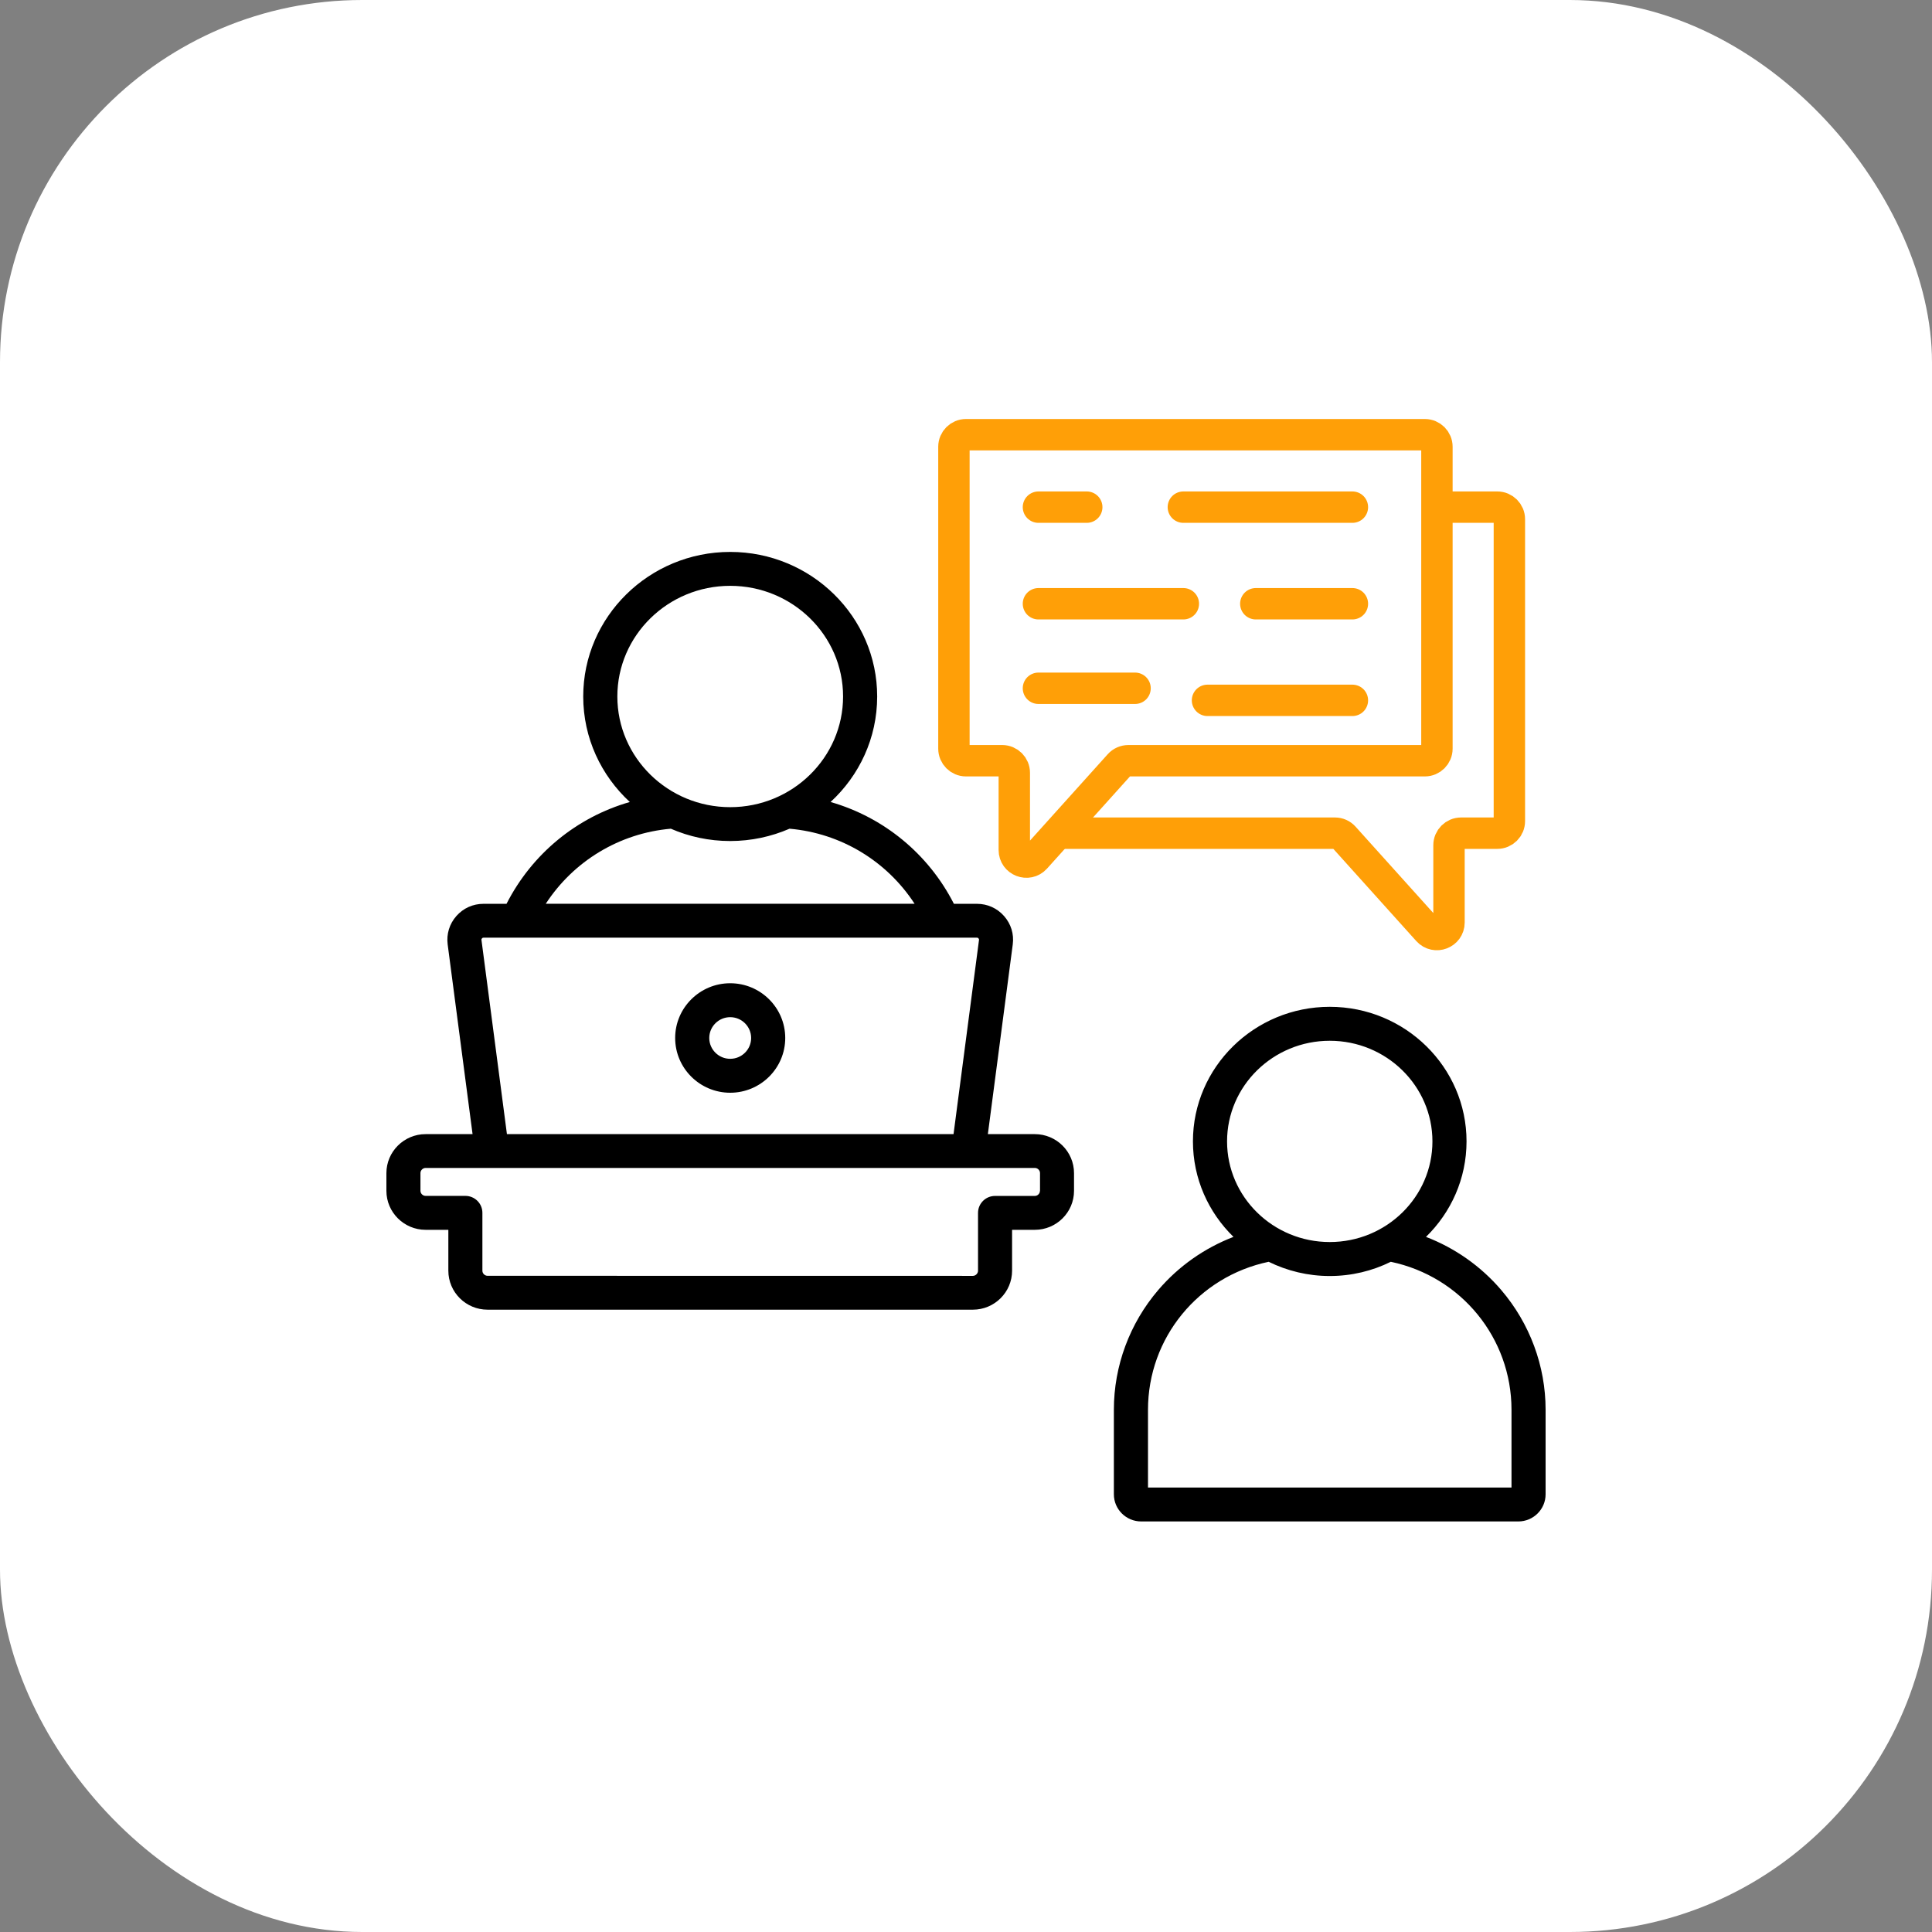 <svg width="80" height="80" viewBox="0 0 80 80" fill="none" xmlns="http://www.w3.org/2000/svg">
<rect x="0" y="0" width="80" height="80" fill="#808080" stroke="none"/>
<rect width="80" height="80" rx="15" fill="white"/>
<path d="M62.162 53.416C61.318 52.428 60.242 51.676 59.047 51.217C60.083 50.206 60.726 48.806 60.726 47.261C60.726 44.189 58.185 41.69 55.062 41.69C51.938 41.69 49.397 44.19 49.397 47.261C49.397 48.806 50.04 50.206 51.076 51.217C49.881 51.676 48.805 52.428 47.961 53.416C46.775 54.801 46.123 56.562 46.123 58.373V61.875C46.123 62.496 46.63 63 47.254 63H62.869C63.493 63 64 62.496 64 61.875V58.373C64 56.562 63.346 54.801 62.162 53.416ZM50.81 47.263C50.81 44.965 52.717 43.096 55.062 43.096C57.407 43.096 59.314 44.965 59.314 47.263C59.314 49.562 57.407 51.43 55.062 51.43C52.717 51.43 50.81 49.562 50.81 47.263ZM62.588 61.595H47.536V58.375C47.536 55.398 49.623 52.858 52.533 52.248C53.296 52.623 54.154 52.837 55.062 52.837C55.969 52.837 56.828 52.625 57.59 52.248C60.5 52.858 62.588 55.401 62.588 58.375L62.588 61.595ZM42.85 46.962H40.905L41.936 39.107C41.993 38.675 41.863 38.257 41.576 37.931C41.288 37.605 40.888 37.425 40.451 37.425H39.499C38.442 35.353 36.589 33.84 34.392 33.209C35.579 32.116 36.322 30.563 36.322 28.84C36.322 25.54 33.592 22.854 30.236 22.854C26.881 22.854 24.15 25.54 24.15 28.84C24.15 30.563 24.894 32.116 26.08 33.209C23.884 33.838 22.031 35.351 20.974 37.425H20.022C19.585 37.425 19.185 37.605 18.897 37.931C18.61 38.257 18.482 38.675 18.537 39.107L19.568 46.962H17.623C16.729 46.962 16 47.687 16 48.577V49.31C16 50.199 16.729 50.924 17.623 50.924H18.565V52.617C18.565 53.507 19.293 54.231 20.188 54.231H40.285C41.18 54.231 41.908 53.507 41.908 52.617V50.924H42.85C43.745 50.924 44.473 50.2 44.473 49.31V48.577C44.473 47.687 43.744 46.962 42.85 46.962ZM25.563 28.84C25.563 26.313 27.659 24.258 30.236 24.258C32.814 24.258 34.91 26.313 34.91 28.84C34.91 31.368 32.814 33.423 30.236 33.423C27.659 33.423 25.563 31.368 25.563 28.84ZM27.778 34.315C28.53 34.643 29.361 34.825 30.234 34.825C31.108 34.825 31.941 34.641 32.693 34.315C34.825 34.501 36.723 35.658 37.871 37.423H22.599C23.748 35.658 25.646 34.501 27.778 34.315ZM19.937 38.925C19.932 38.893 19.934 38.882 19.958 38.857C19.979 38.831 19.99 38.827 20.022 38.827H21.417H21.421H21.424H39.051H39.053H39.058H40.453C40.487 38.827 40.496 38.831 40.517 38.857C40.538 38.882 40.542 38.891 40.538 38.925L39.484 46.962H20.991L19.937 38.925ZM43.062 49.309C43.062 49.424 42.965 49.521 42.849 49.521H41.203C40.813 49.521 40.498 49.835 40.498 50.223V52.619C40.498 52.731 40.398 52.831 40.285 52.831L20.188 52.828C20.073 52.828 19.975 52.731 19.975 52.617V50.221C19.975 49.833 19.659 49.519 19.27 49.519H17.623C17.508 49.519 17.41 49.422 17.41 49.307V48.574C17.41 48.46 17.508 48.362 17.623 48.362H42.852C42.967 48.362 43.065 48.46 43.065 48.574V49.307L43.062 49.309ZM30.236 40.714C28.979 40.714 27.957 41.731 27.957 42.981C27.957 44.231 28.979 45.248 30.236 45.248C31.493 45.248 32.515 44.231 32.515 42.981C32.515 41.731 31.493 40.714 30.236 40.714ZM30.236 43.843C29.757 43.843 29.369 43.456 29.369 42.981C29.369 42.505 29.759 42.119 30.236 42.119C30.715 42.119 31.103 42.507 31.103 42.981C31.103 43.458 30.713 43.843 30.236 43.843Z" fill="black"/>
<path d="M44 34.5C44.392 34.5 51.544 34.5 55.28 34.5C55.422 34.5 55.554 34.56 55.649 34.666L59.128 38.532C59.435 38.872 60 38.655 60 38.197V35C60 34.724 60.224 34.5 60.5 34.5H62C62.276 34.5 62.5 34.276 62.5 34V21.5C62.5 21.224 62.276 21 62 21H60" stroke="#FF9F07" stroke-width="1.3" stroke-linecap="round"/>
<path d="M39.5 31V18.5C39.5 18.224 39.724 18 40 18H59C59.276 18 59.5 18.224 59.5 18.5V31C59.5 31.276 59.276 31.5 59 31.5H46.723C46.581 31.5 46.446 31.56 46.351 31.666L42.872 35.532C42.565 35.872 42 35.655 42 35.197V32C42 31.724 41.776 31.5 41.5 31.5H40C39.724 31.5 39.5 31.276 39.5 31Z" stroke="#FF9F07" stroke-width="1.3" stroke-linecap="round"/>
<path d="M43 28.5H47" stroke="#FF9F07" stroke-width="1.3" stroke-linecap="round"/>
<path d="M43 25H49" stroke="#FF9F07" stroke-width="1.3" stroke-linecap="round"/>
<path d="M49 21H56" stroke="#FF9F07" stroke-width="1.3" stroke-linecap="round"/>
<path d="M43 21H45" stroke="#FF9F07" stroke-width="1.3" stroke-linecap="round"/>
<path d="M52 25H56" stroke="#FF9F07" stroke-width="1.3" stroke-linecap="round"/>
<path d="M50 29H56" stroke="#FF9F07" stroke-width="1.3" stroke-linecap="round"/>
</svg>
